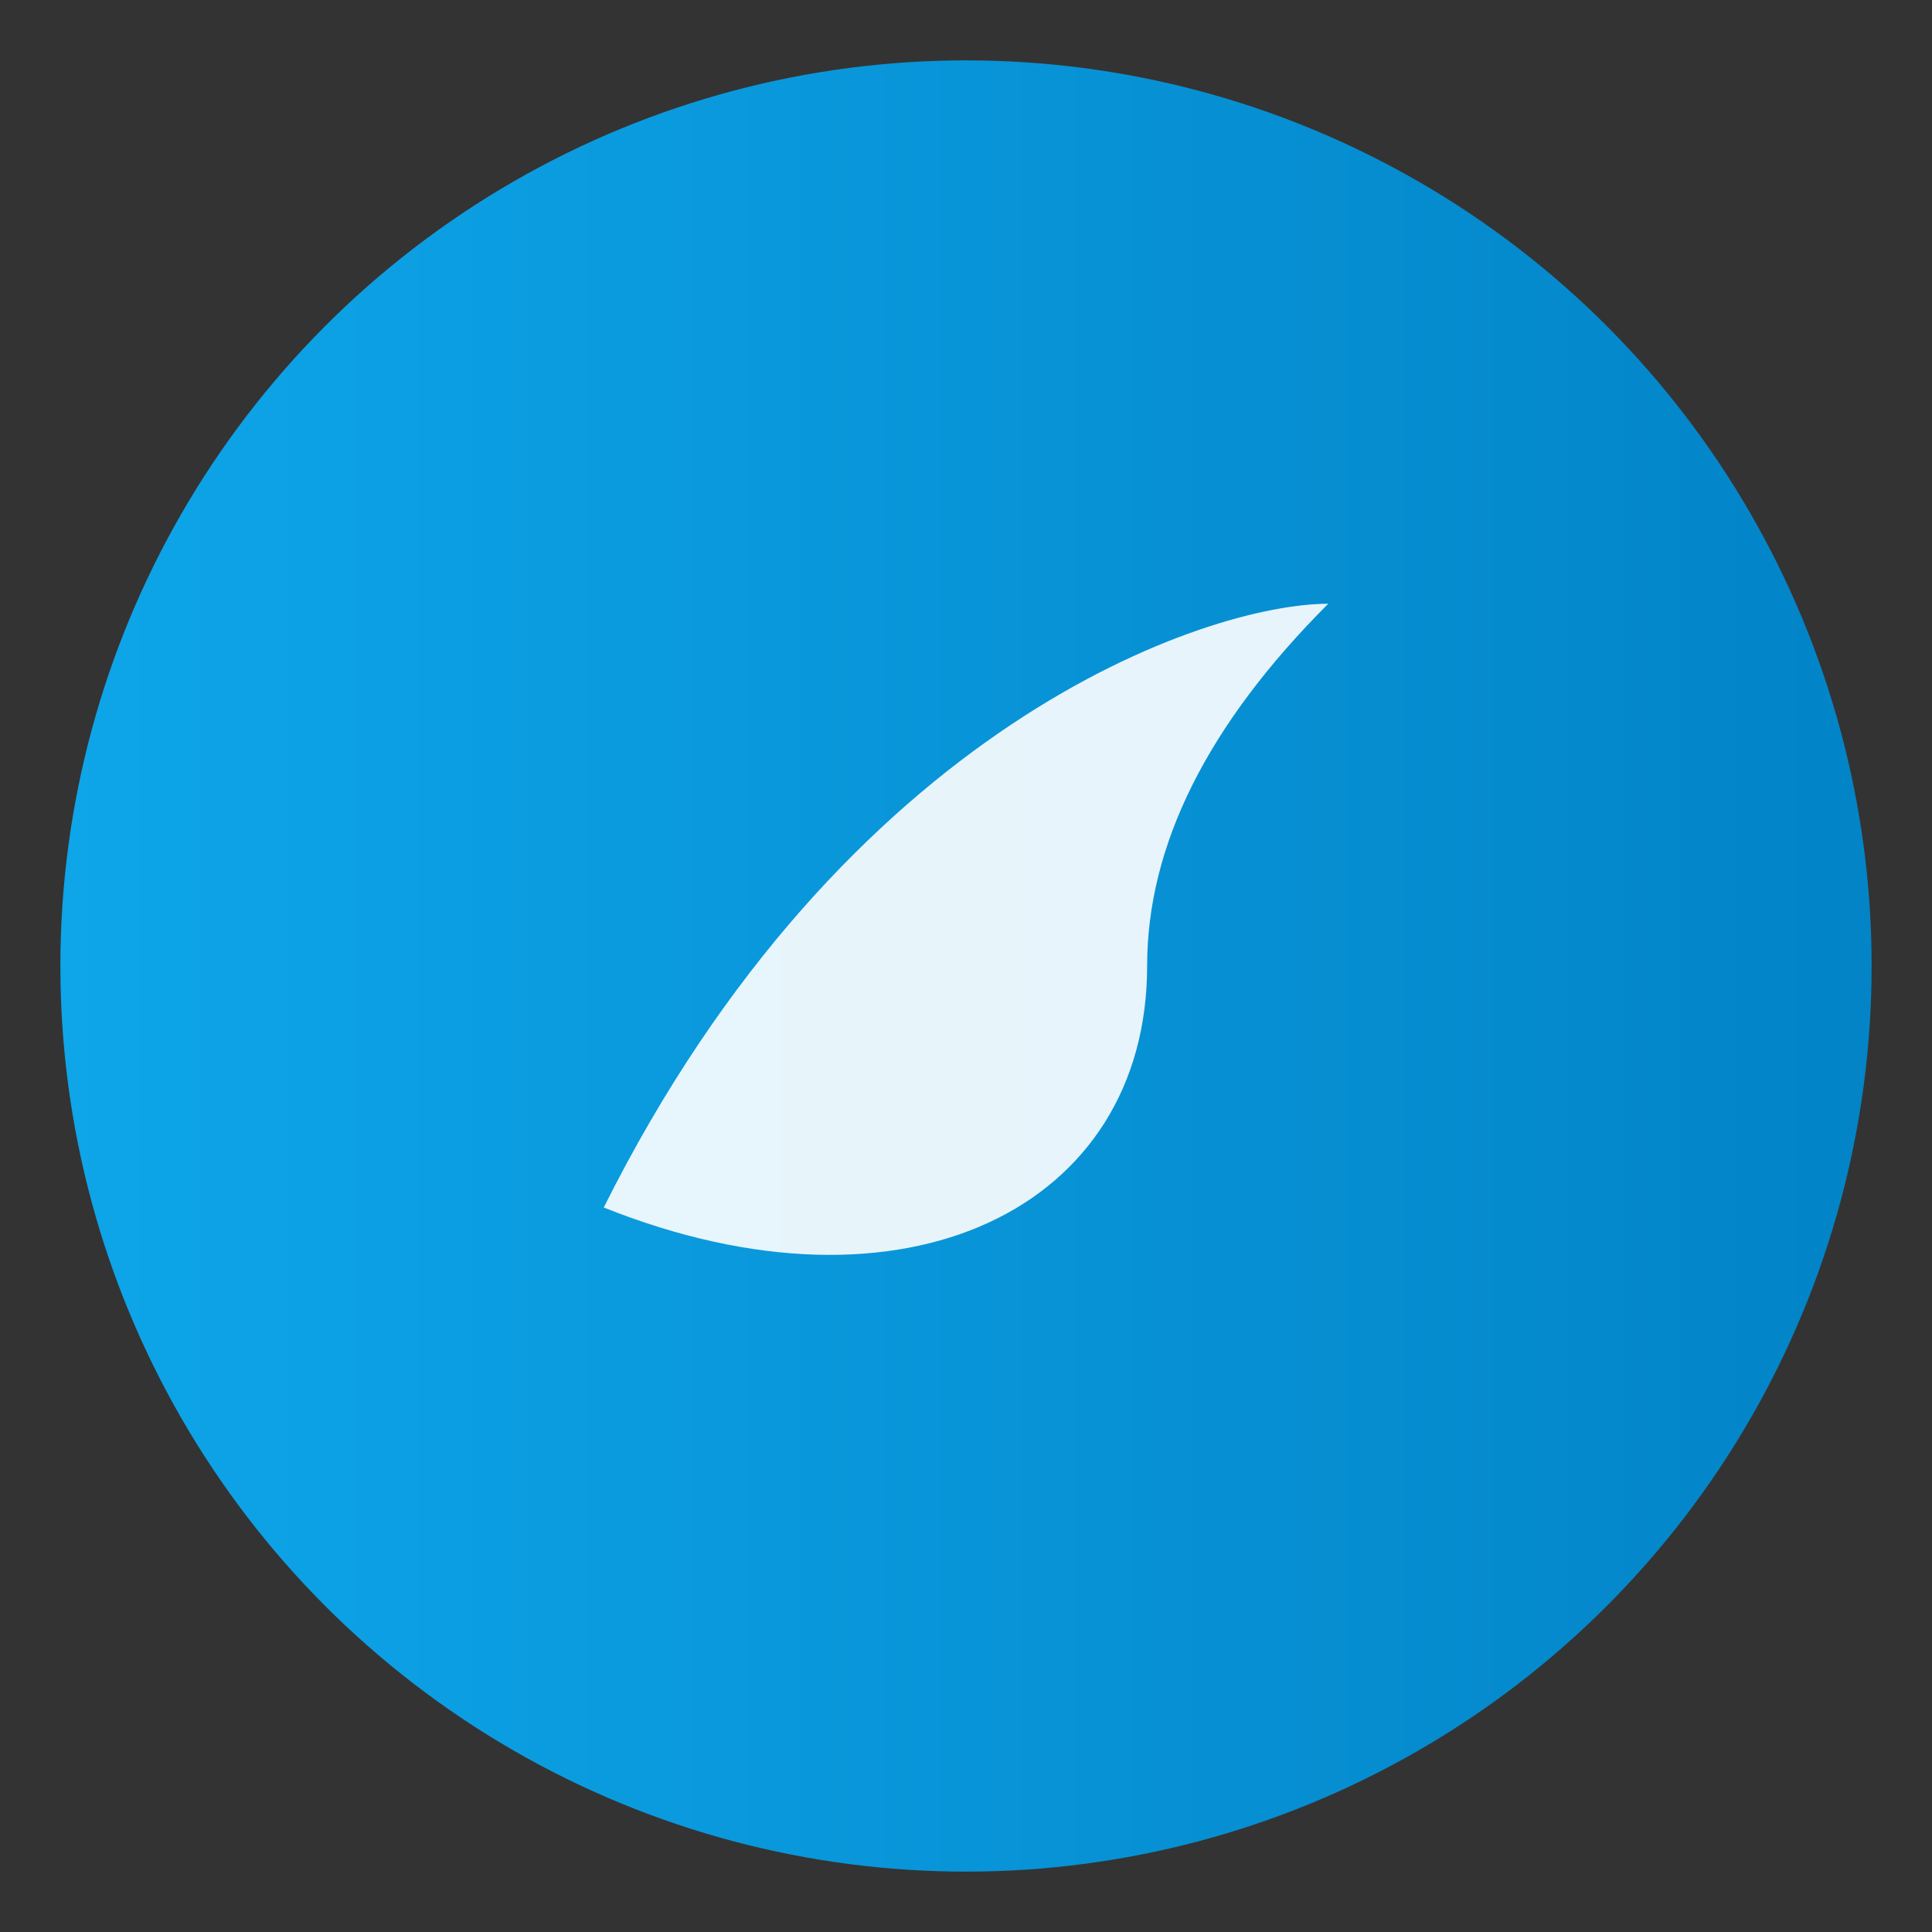 <svg xmlns="http://www.w3.org/2000/svg" viewBox="0 0 64 64">
  <rect x="0" y="0" width="64" height="64" fill="#333333" stroke="none"/>
  <defs><linearGradient id="g" x1="0" x2="1"><stop offset="0" stop-color="#0ea5e9"/><stop offset="1" stop-color="#0284c7"/></linearGradient></defs>
  <circle cx="32" cy="32" r="30" fill="url(#g)"/>
  <path d="M20 40c8-16 20-20 24-20-4 4-6 8-6 12 0 8-8 12-18 8z" fill="#fff" fill-opacity=".9"/>
</svg>
